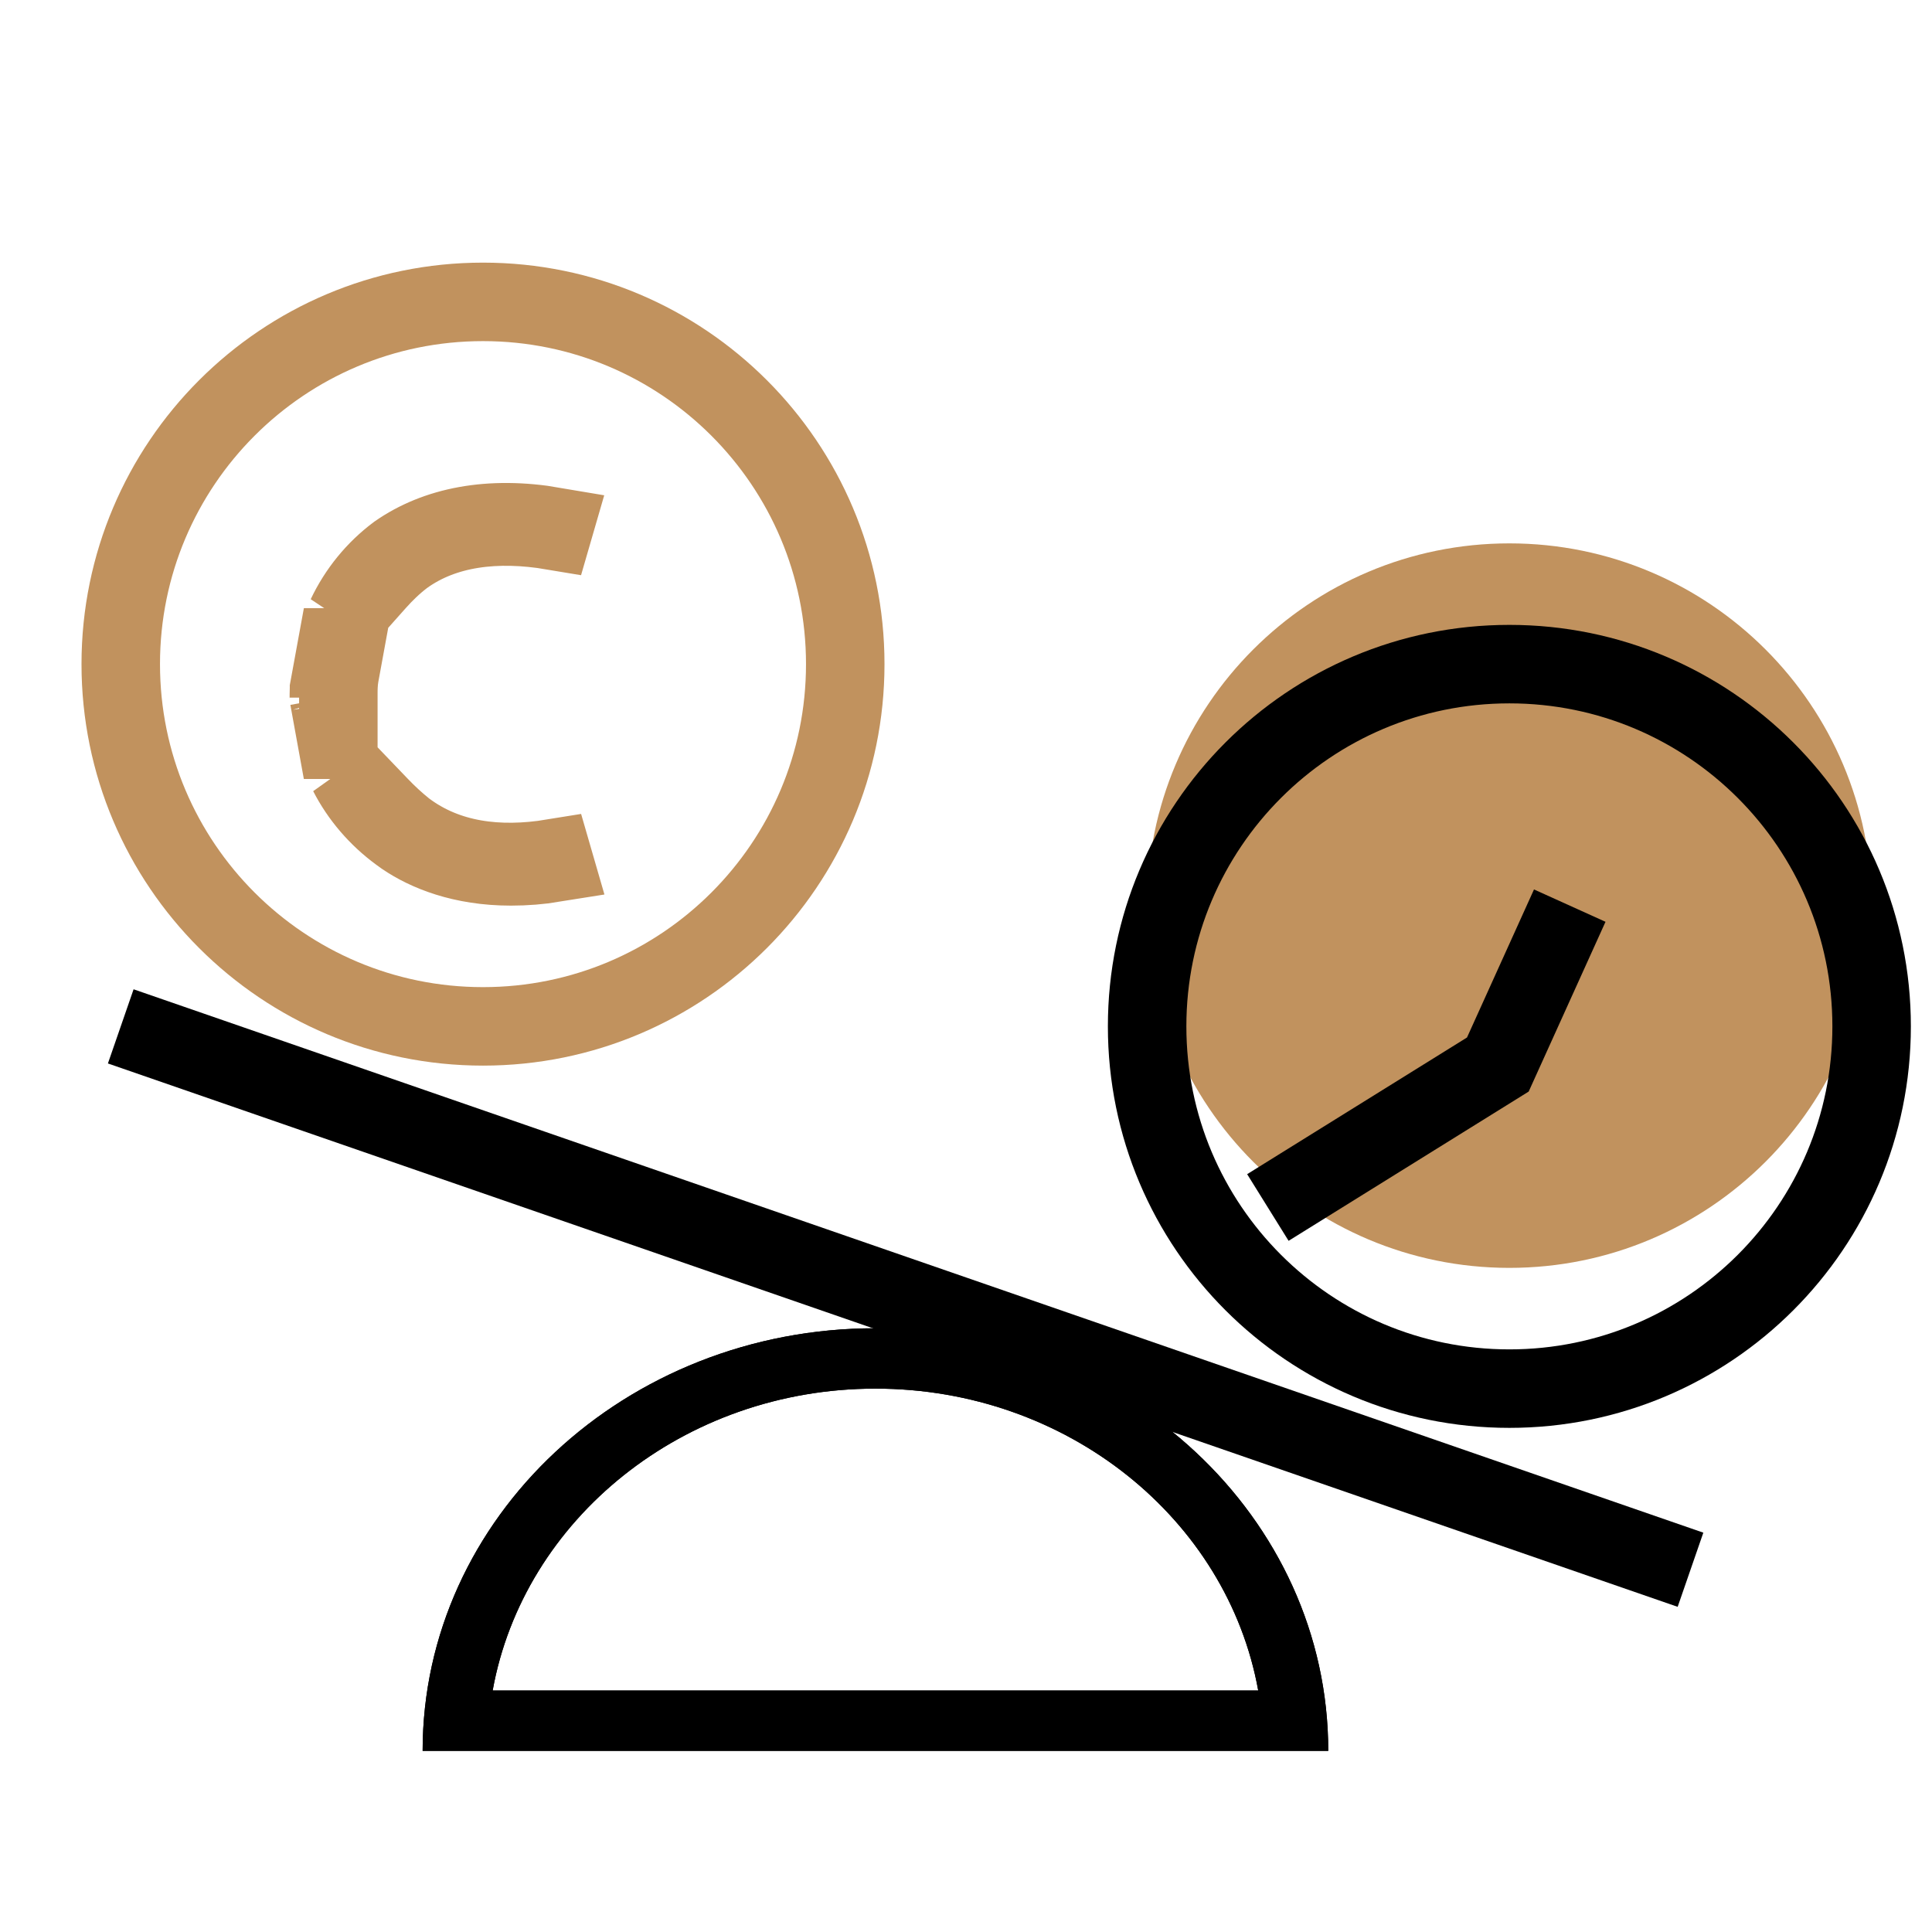 <?xml version="1.0" encoding="UTF-8"?> <svg xmlns="http://www.w3.org/2000/svg" width="32" height="32" viewBox="0 0 32 32" fill="none"><path d="M25 21C28.314 21 31 18.314 31 15C31 11.686 28.314 9 25 9C21.686 9 19 11.686 19 15C19 18.314 21.686 21 25 21Z" fill="#C1925E"></path><path d="M14.5 23C17.68 23 20.329 25.165 20.84 28H8.16C8.671 25.165 11.32 23 14.5 23ZM14.5 22C10.359 22 7 25.135 7 29H22C22 25.135 18.641 22 14.5 22Z" fill="black"></path><path d="M14.5 23C17.68 23 20.329 25.165 20.84 28H8.16C8.671 25.165 11.32 23 14.5 23ZM14.5 22C10.359 22 7 25.135 7 29H22C22 25.135 18.641 22 14.5 22Z" fill="black"></path><path d="M2 17L28 26" stroke="black" stroke-width="1.3" stroke-miterlimit="10"></path><path d="M8 17C11.314 17 14 14.314 14 11C14 7.686 11.314 5 8 5C4.686 5 2 7.686 2 11C2 14.314 4.686 17 8 17Z" stroke="#C1925E" stroke-width="1.3" stroke-miterlimit="10"></path><path d="M25 23C28.314 23 31 20.314 31 17C31 13.686 28.314 11 25 11C21.686 11 19 13.686 19 17C19 20.314 21.686 23 25 23Z" stroke="black" stroke-width="1.3" stroke-miterlimit="10"></path><path d="M8.463 14.35C7.647 14.35 7.065 14.106 6.697 13.857L6.614 13.797C6.254 13.533 5.961 13.189 5.766 12.808L6.287 13.351C6.419 13.489 6.554 13.614 6.702 13.733L6.711 13.74L6.719 13.746C7.399 14.255 8.251 14.365 9.161 14.216L9.183 14.292C8.943 14.331 8.703 14.35 8.463 14.35ZM5.604 12.252H5.575L5.449 11.559C5.448 11.556 5.448 11.554 5.448 11.555C5.448 11.555 5.448 11.555 5.448 11.554C5.448 11.552 5.448 11.548 5.447 11.54L5.447 11.503C5.447 11.468 5.447 11.447 5.448 11.428C5.449 11.419 5.449 11.413 5.449 11.412L5.575 10.723H5.71L5.626 11.182C5.604 11.306 5.604 11.422 5.604 11.49C5.604 11.495 5.604 11.499 5.604 11.503V11.676V12.252ZM6.235 9.64L5.734 10.203C5.928 9.793 6.219 9.437 6.578 9.169C7.224 8.717 8.11 8.537 9.181 8.721L9.161 8.79C8.228 8.633 7.359 8.733 6.693 9.212L6.685 9.218L6.677 9.224C6.511 9.351 6.37 9.489 6.235 9.64Z" fill="black" stroke="#C1925E" stroke-width="1.3"></path><path d="M21 20L24.809 17.632L26 15" stroke="black" stroke-width="1.3" stroke-miterlimit="10"></path></svg> 